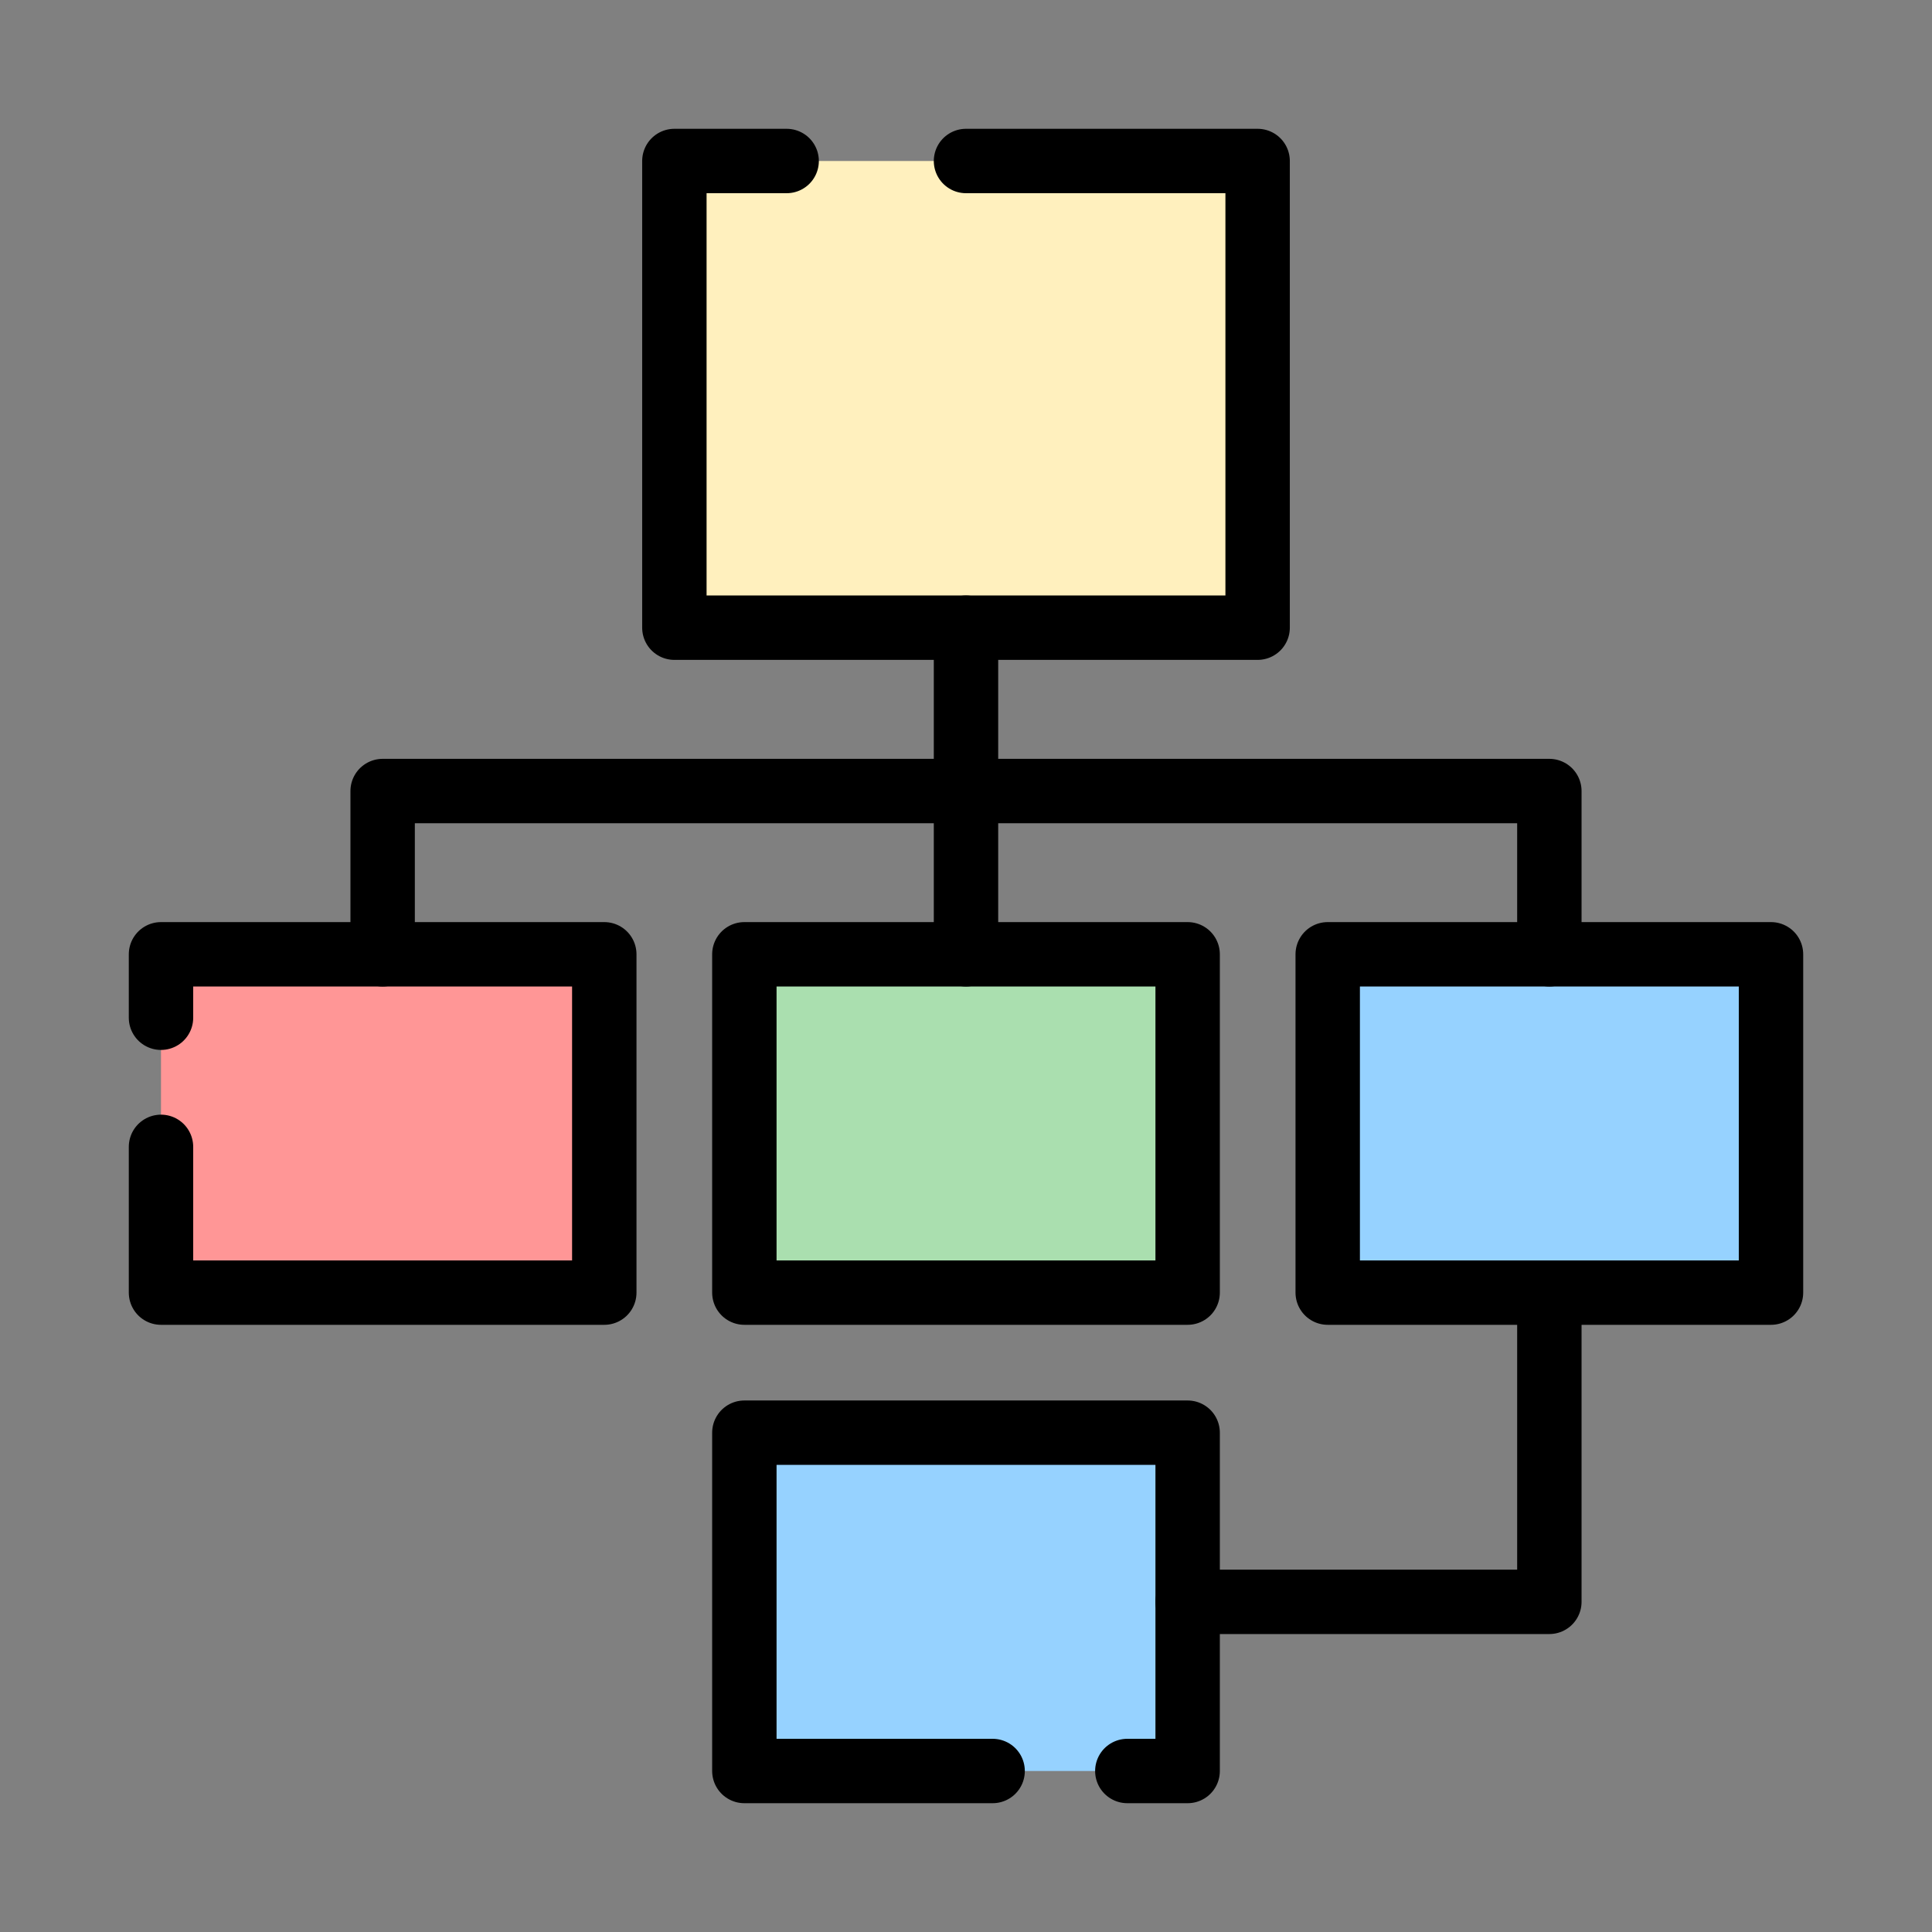 <?xml version="1.0" encoding="UTF-8"?>
<svg id="_レイヤー_1" data-name="レイヤー_1" xmlns="http://www.w3.org/2000/svg" version="1.1" viewBox="0 0 180 180">
  <rect x="0" y="0" width="180" height="180" fill="#808080" stroke="none"/>
  <!-- Generator: Adobe Illustrator 29.3.1, SVG Export Plug-In . SVG Version: 2.1.0 Build 151)  -->
  <rect width="180" height="180" fill="none"/>
  <g>
    <g>
      <rect x="62.83" y="15" width="54.35" height="43.48" fill="#fff0be"/>
      <rect x="69.35" y="88.91" width="41.3" height="31.52" fill="#aadfaf"/>
      <rect x="15" y="88.91" width="41.3" height="31.52" fill="#ff9696"/>
      <rect x="123.7" y="88.91" width="41.3" height="31.52" fill="#96d2ff"/>
      <rect x="69.35" y="133.48" width="41.3" height="31.52" fill="#96d2ff"/>
    </g>
    <g>
      <polyline points="90 15 117.17 15 117.17 58.48 62.83 58.48 62.83 15 73.29 15" fill="none" stroke="#000" stroke-linecap="round" stroke-linejoin="round" stroke-width="6"/>
      <rect x="69.35" y="88.91" width="41.3" height="31.52" fill="none" stroke="#000" stroke-linecap="round" stroke-linejoin="round" stroke-width="6"/>
      <polyline points="15 94.82 15 88.91 56.3 88.91 56.3 120.43 15 120.43 15 106.85" fill="none" stroke="#000" stroke-linecap="round" stroke-linejoin="round" stroke-width="6"/>
      <rect x="123.7" y="88.91" width="41.3" height="31.52" fill="none" stroke="#000" stroke-linecap="round" stroke-linejoin="round" stroke-width="6"/>
      <polyline points="92.48 165 69.35 165 69.35 133.48 110.65 133.48 110.65 165 105.03 165" fill="none" stroke="#000" stroke-linecap="round" stroke-linejoin="round" stroke-width="6"/>
      <polyline points="35.65 88.91 35.65 73.7 144.35 73.7 144.35 88.91" fill="none" stroke="#000" stroke-linecap="round" stroke-linejoin="round" stroke-width="6"/>
      <line x1="90" y1="58.48" x2="90" y2="88.91" fill="none" stroke="#000" stroke-linecap="round" stroke-linejoin="round" stroke-width="6"/>
      <polyline points="144.35 120.43 144.35 149.24 110.65 149.24" fill="none" stroke="#000" stroke-linecap="round" stroke-linejoin="round" stroke-width="6"/>
    </g>
  </g>
</svg>
